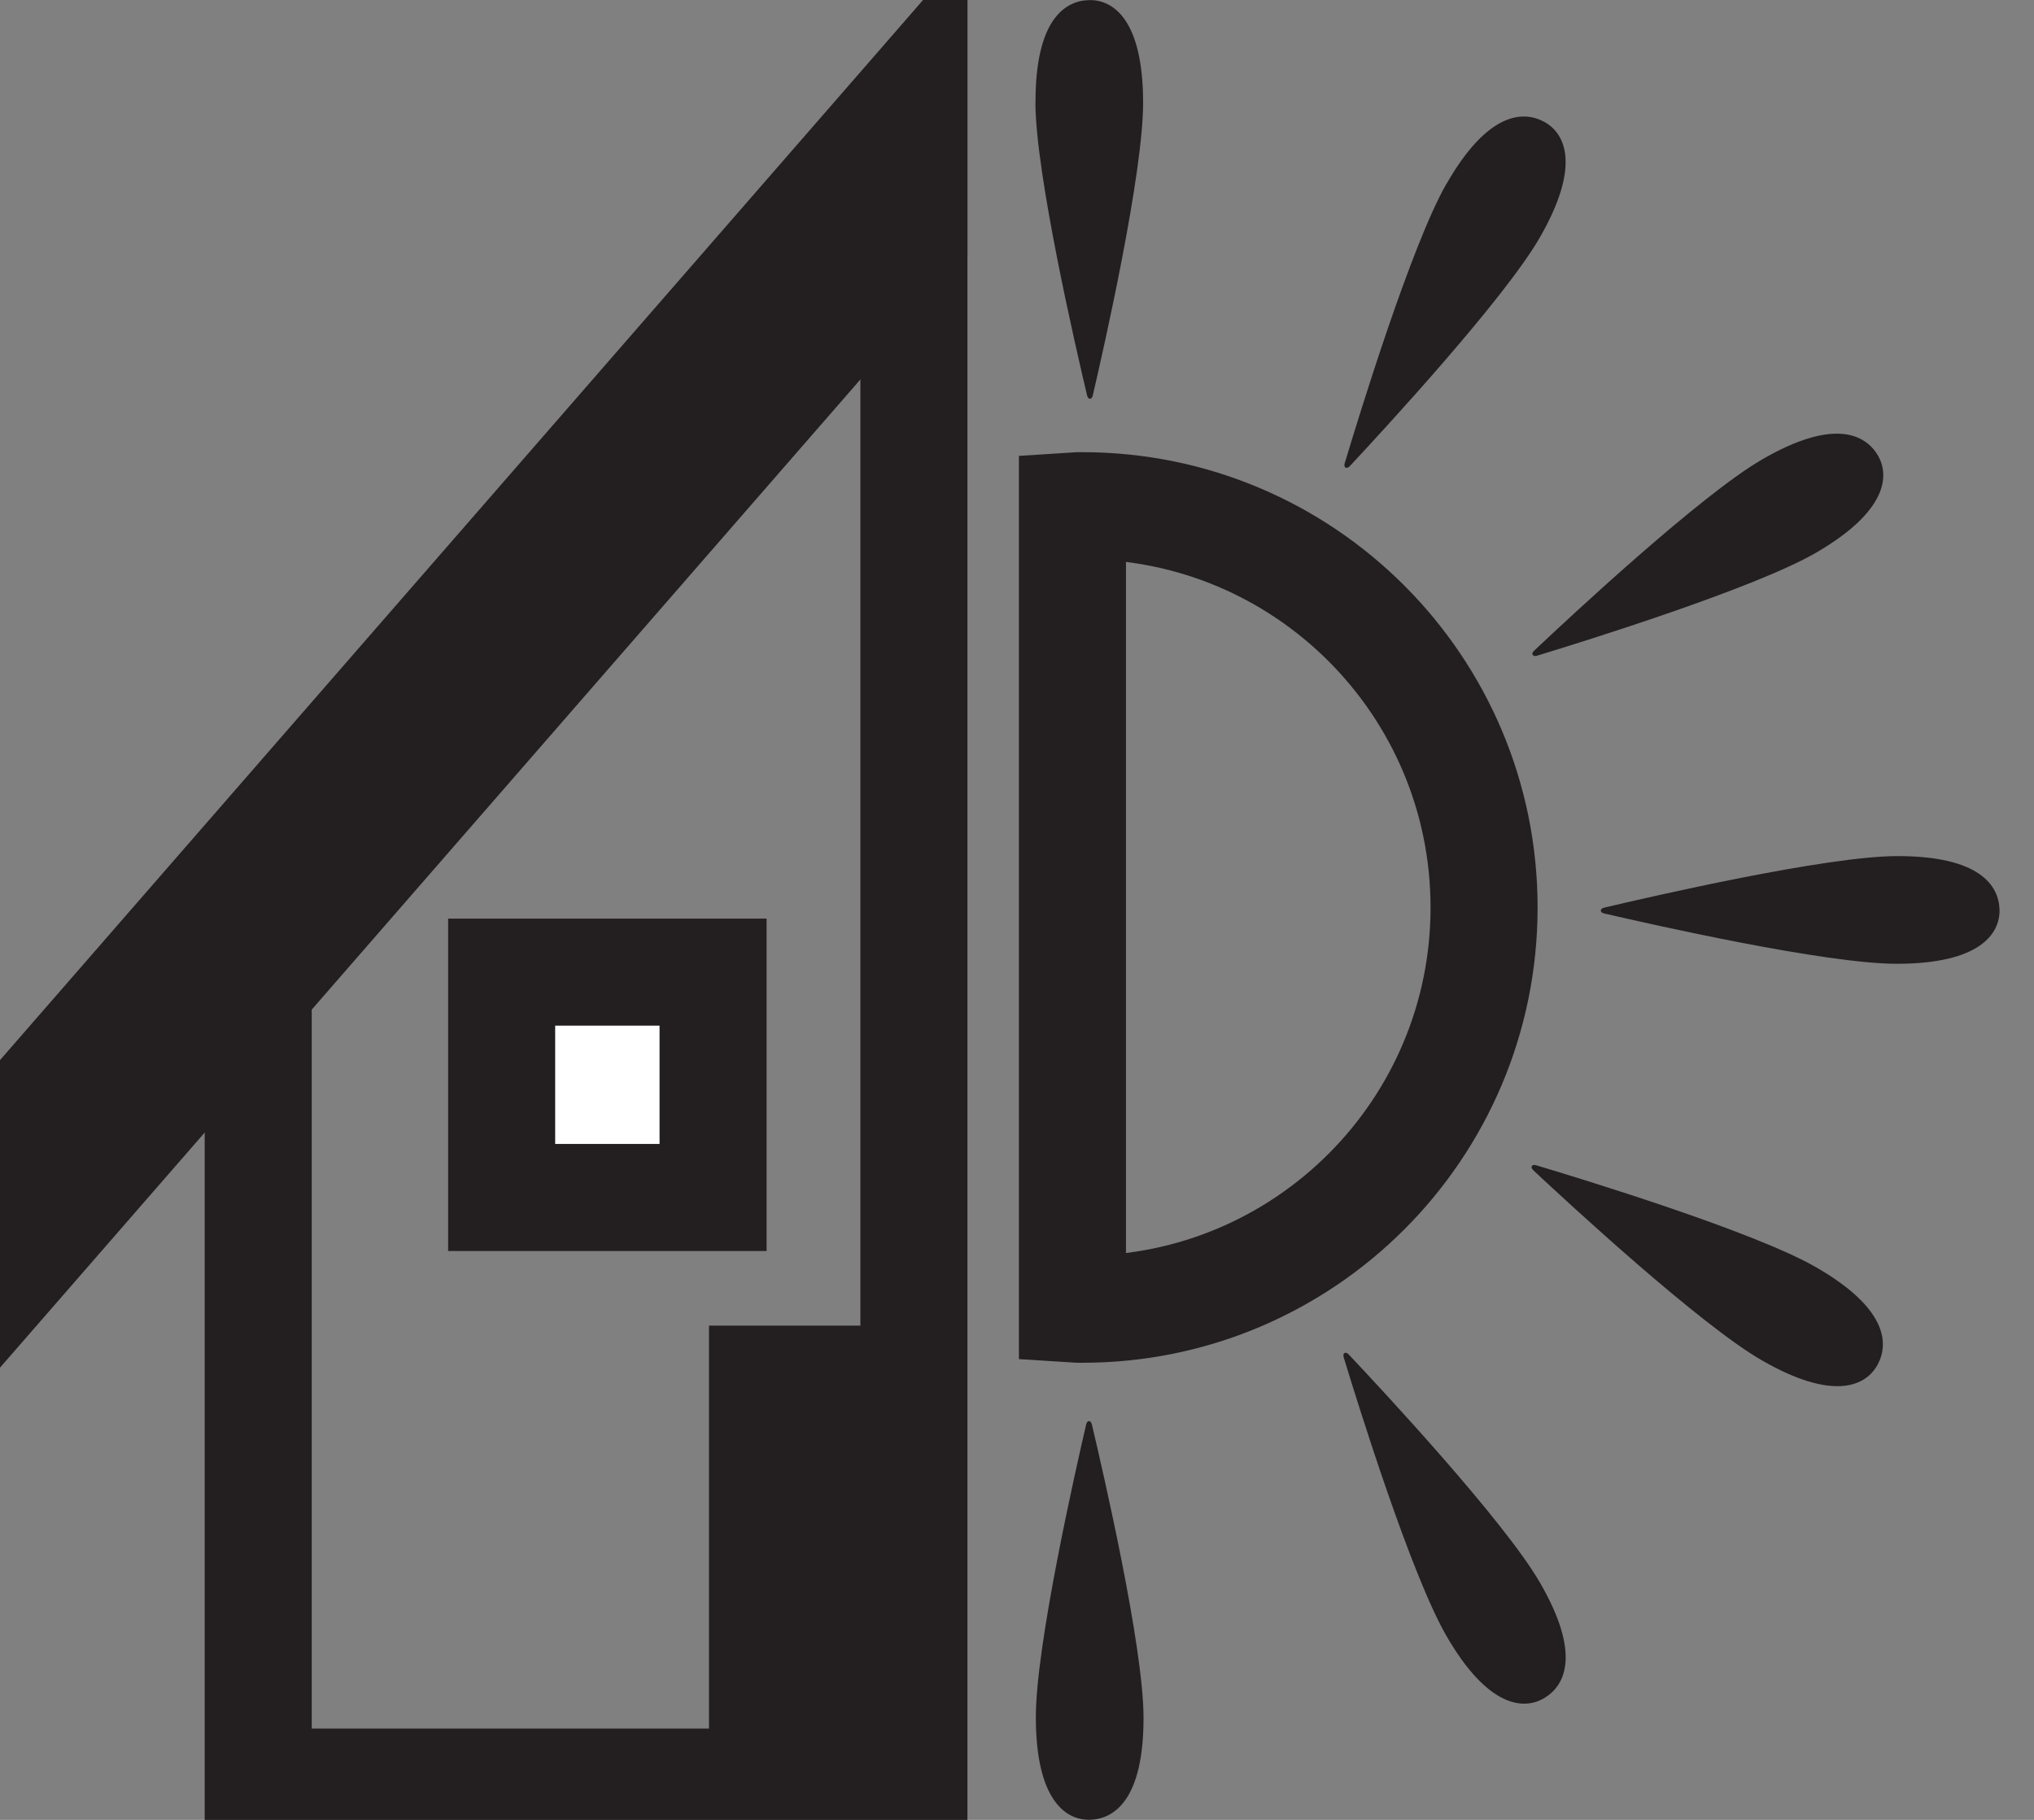 <svg xmlns="http://www.w3.org/2000/svg" fill="none" viewBox="0 0 19 17" height="17" width="19">
<rect x="0" y="0" width="19" height="17" fill="#808080" stroke="none"/>
<g clip-path="url(#clip0_496_43)">
<path stroke-miterlimit="10" stroke="#231F20" d="M13.863 8.477C13.863 10.55 12.184 12.23 10.111 12.23C10.08 12.23 10.048 12.23 10.018 12.228V4.726C10.048 4.724 10.08 4.724 10.111 4.724C12.184 4.724 13.863 6.405 13.863 8.477V8.477Z"></path>
<path fill="#231F20" d="M9.673 0.956C9.671 0.185 9.948 0.006 10.173 0.001C10.398 -0.005 10.677 0.184 10.678 0.956C10.68 1.619 10.312 3.249 10.208 3.693C10.199 3.735 10.165 3.736 10.155 3.695C10.05 3.253 9.673 1.621 9.672 0.957L9.673 0.956Z"></path>
<path fill="#231F20" d="M13.513 1.716C13.897 1.047 14.226 1.031 14.425 1.138C14.623 1.246 14.769 1.549 14.384 2.218C14.054 2.793 12.92 4.021 12.609 4.354C12.579 4.385 12.549 4.369 12.561 4.328C12.692 3.893 13.182 2.292 13.512 1.716H13.513Z"></path>
<path fill="#231F20" d="M16.46 4.292C17.127 3.905 17.42 4.056 17.538 4.248C17.655 4.44 17.631 4.776 16.964 5.163C16.39 5.496 14.795 5.992 14.358 6.125C14.317 6.137 14.299 6.108 14.33 6.079C14.66 5.767 15.885 4.625 16.46 4.292Z"></path>
<path fill="#231F20" d="M17.722 7.997C18.494 7.996 18.672 8.273 18.678 8.498C18.683 8.723 18.494 9.002 17.723 9.003C17.059 9.005 15.43 8.636 14.985 8.533C14.943 8.524 14.943 8.489 14.983 8.479C15.425 8.375 17.057 7.998 17.721 7.997L17.722 7.997Z"></path>
<path fill="#231F20" d="M16.961 11.836C17.63 12.22 17.646 12.55 17.539 12.748C17.431 12.947 17.128 13.093 16.459 12.708C15.884 12.378 14.656 11.244 14.323 10.932C14.292 10.903 14.308 10.873 14.349 10.885C14.784 11.015 16.385 11.505 16.961 11.836V11.836Z"></path>
<path fill="#231F20" d="M14.384 14.782C14.771 15.449 14.621 15.743 14.429 15.86C14.237 15.978 13.901 15.953 13.514 15.286C13.181 14.713 12.685 13.117 12.552 12.68C12.54 12.639 12.568 12.621 12.598 12.652C12.91 12.982 14.051 14.207 14.384 14.782Z"></path>
<path fill="#231F20" d="M10.682 16.044C10.683 16.815 10.406 16.993 10.181 16.999C9.956 17.005 9.677 16.816 9.676 16.044C9.674 15.381 10.043 13.751 10.146 13.306C10.155 13.265 10.189 13.264 10.199 13.305C10.304 13.747 10.681 15.379 10.682 16.043L10.682 16.044Z"></path>
<path stroke-miterlimit="10" stroke="#231F20" d="M2.412 16.647H8.537V0.87L2.412 8.003V16.647Z"></path>
<path stroke-miterlimit="10" stroke="#231F20" fill="#231F20" d="M0.312 11.656L8.537 2.209V0.86L0.312 10.306V11.656Z"></path>
<path fill="#231F20" d="M8.536 12.383H6.623V16.647H8.536V12.383Z"></path>
<path stroke-miterlimit="10" stroke="#231F20" fill="white" d="M6.661 9.081H4.686V11.186H6.661V9.081Z"></path>
</g>
<defs>
<clipPath id="clip0_496_43">
<rect fill="white" height="17" width="18.677"></rect>
</clipPath>
</defs>
</svg>
